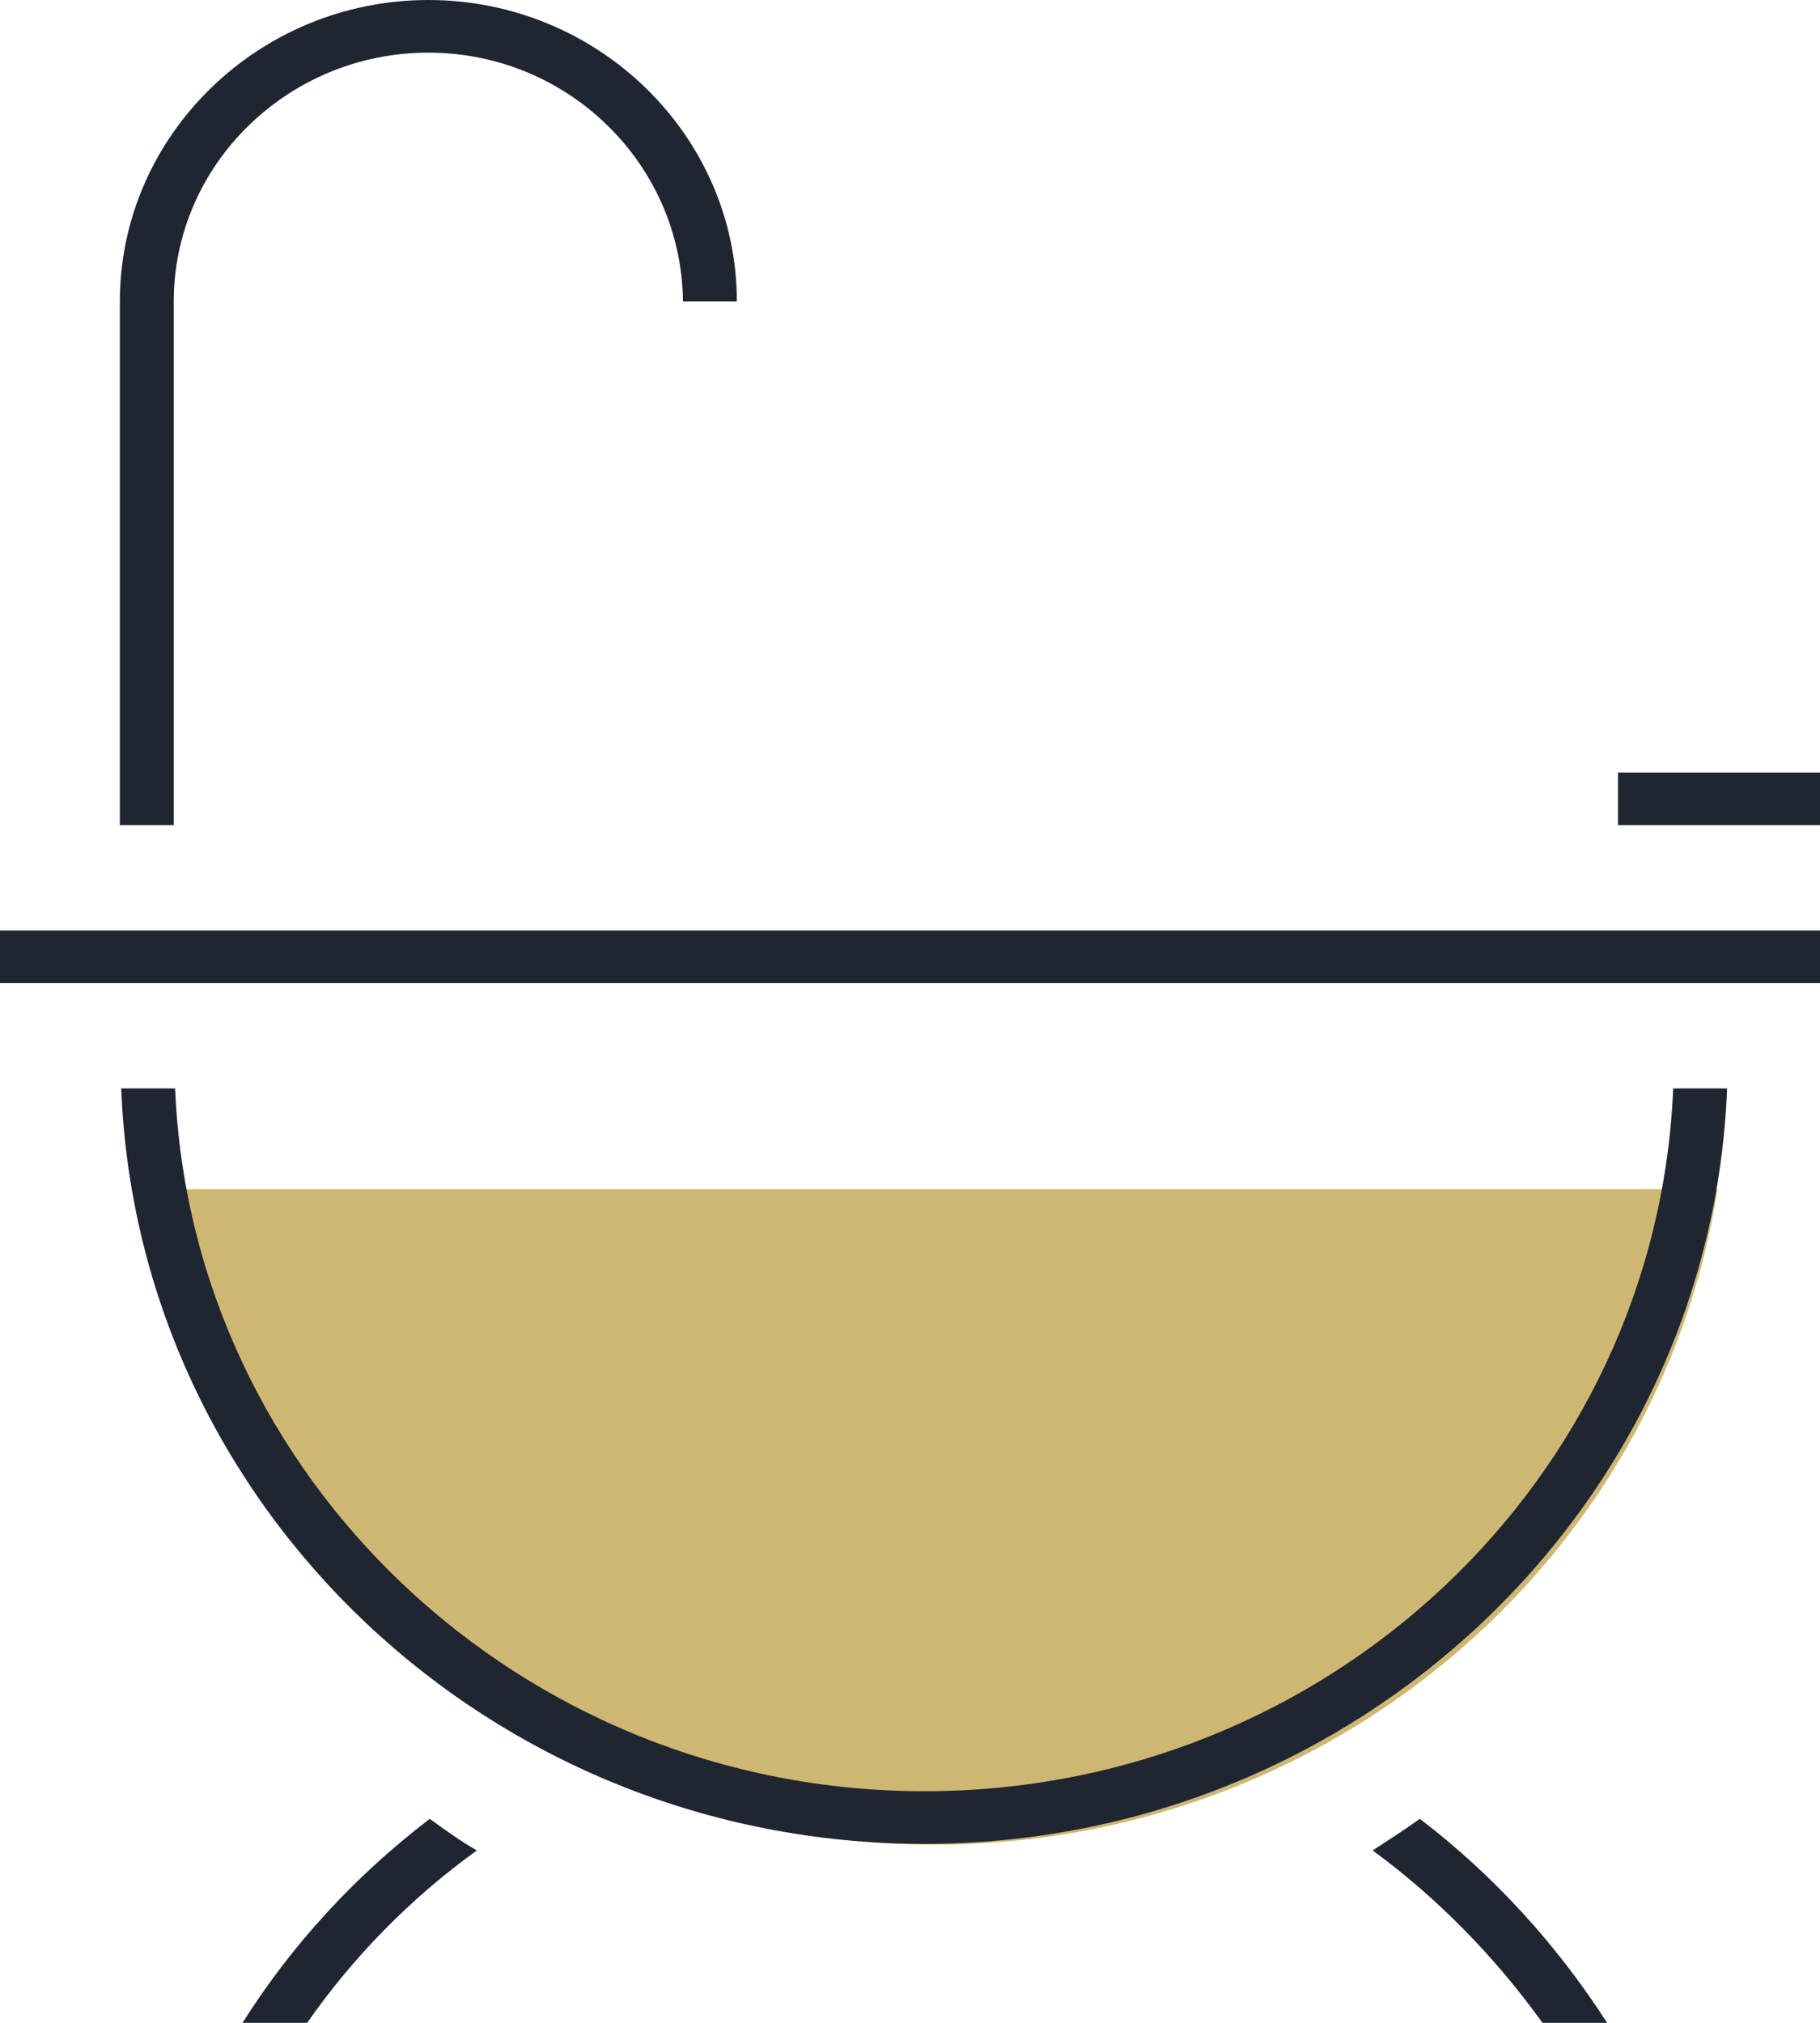 <svg width="36" height="40" viewBox="0 0 36 40" fill="none" xmlns="http://www.w3.org/2000/svg">
<path d="M3.437 16.317H2.371V5.96C2.371 2.681 5.116 0 8.473 0C11.831 0 14.575 2.681 14.575 5.96H13.509C13.483 3.253 11.245 1.041 8.473 1.041C5.702 1.041 3.437 3.253 3.437 5.96V16.317Z" fill="#202532"/>
<path d="M36 18.399H0V19.44H36V18.399Z" fill="#202532"/>
<path d="M36.001 15.276H32.004V16.317H36.001V15.276Z" fill="#202532"/>
<path d="M18.487 36.478C26.231 36.478 32.809 30.93 33.975 23.513H3C4.166 30.93 10.744 36.478 18.487 36.478Z" fill="#CEB773"/>
<path d="M18.28 35.42C10.313 35.42 3.784 29.226 3.464 21.523H2.398C2.718 29.824 9.726 36.461 18.28 36.461C26.834 36.461 33.842 29.798 34.162 21.523H33.096C32.776 29.252 26.274 35.42 18.28 35.42Z" fill="#202532"/>
<path d="M30.51 40H31.789C30.803 38.465 29.551 37.085 28.085 35.966C27.792 36.175 27.472 36.383 27.152 36.591C28.431 37.528 29.577 38.699 30.51 40Z" fill="#202532"/>
<path d="M9.433 36.591C9.114 36.409 8.821 36.2 8.501 35.966C7.035 37.085 5.783 38.439 4.797 40H6.076C6.982 38.699 8.128 37.528 9.433 36.591Z" fill="#202532"/>
</svg>
